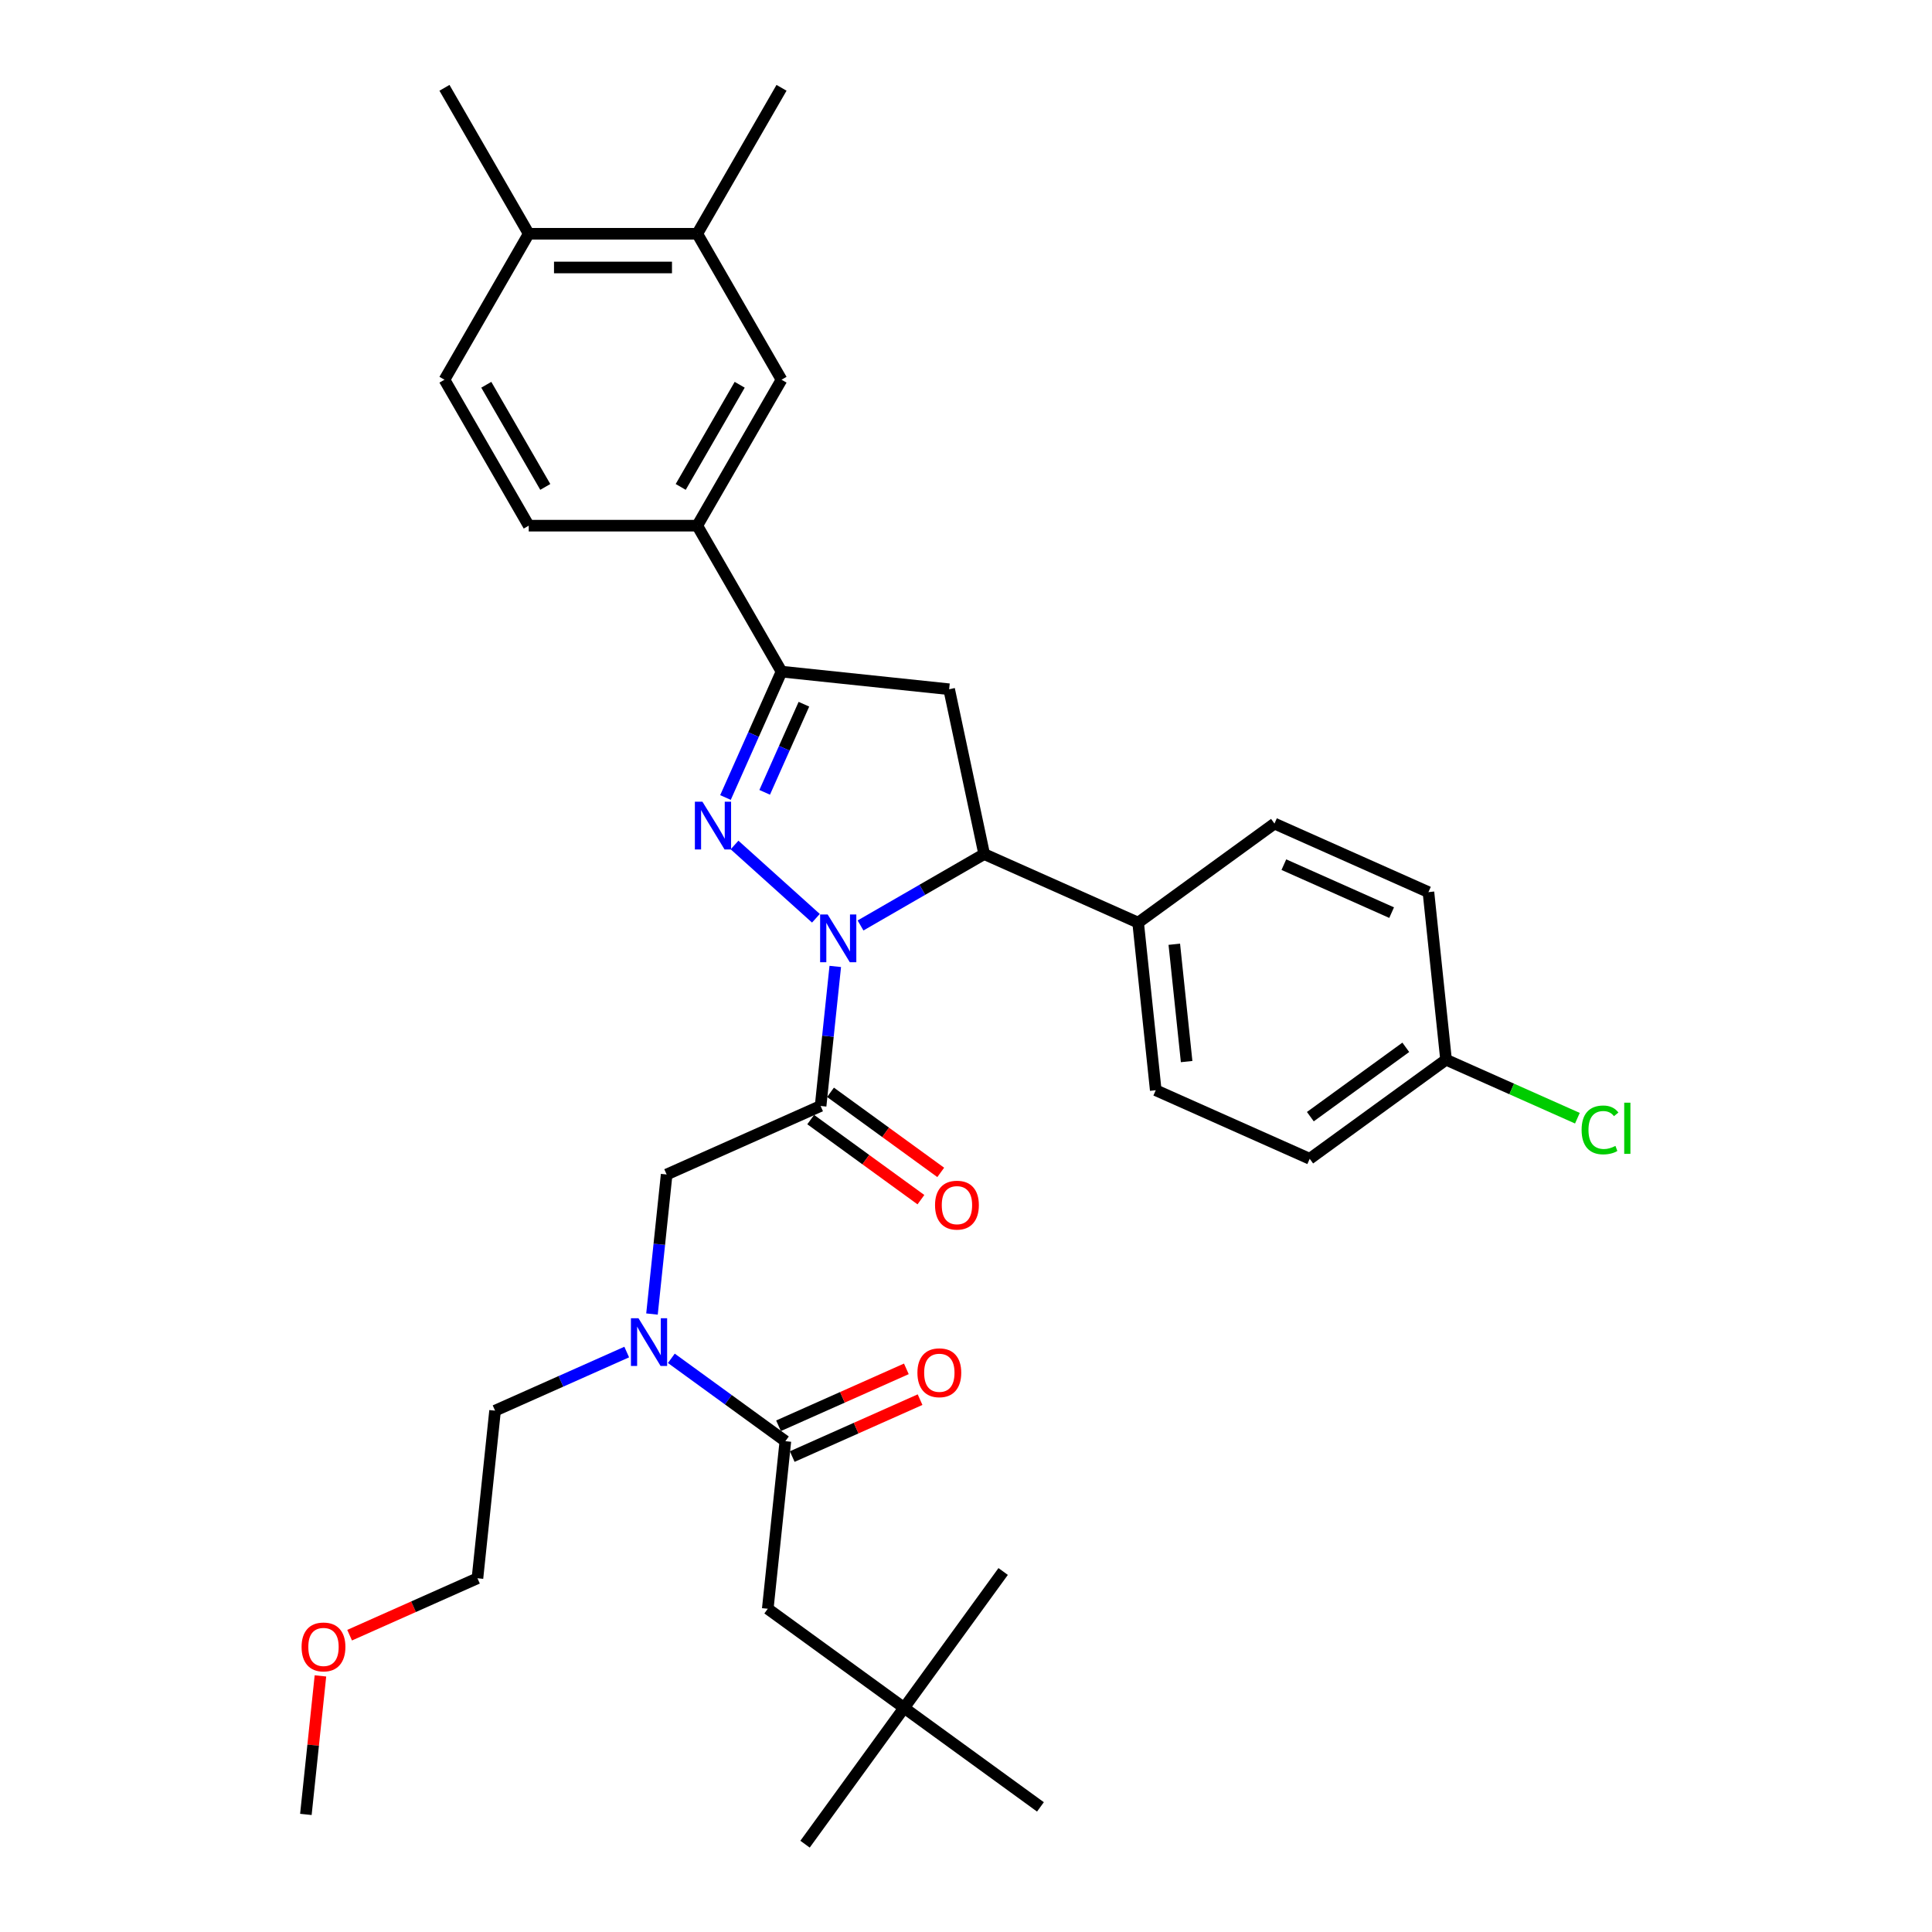 <?xml version='1.0' encoding='iso-8859-1'?>
<svg version='1.1' baseProfile='full'
              xmlns='http://www.w3.org/2000/svg'
                      xmlns:rdkit='http://www.rdkit.org/xml'
                      xmlns:xlink='http://www.w3.org/1999/xlink'
                  xml:space='preserve'
width='1000px' height='1000px' viewBox='0 0 1000 1000'>
<!-- END OF HEADER -->
<rect style='opacity:1.0;fill:#FFFFFF;stroke:none' width='1000' height='1000' x='0' y='0'> </rect>
<path class='bond-0' d='M 324.387,699.817 L 290.317,714.986' style='fill:none;fill-rule:evenodd;stroke:#0000FF;stroke-width:6px;stroke-linecap:butt;stroke-linejoin:miter;stroke-opacity:1' />
<path class='bond-0' d='M 290.317,714.986 L 256.247,730.155' style='fill:none;fill-rule:evenodd;stroke:#000000;stroke-width:6px;stroke-linecap:butt;stroke-linejoin:miter;stroke-opacity:1' />
<path class='bond-1' d='M 337.464,680.143 L 341.259,644.032' style='fill:none;fill-rule:evenodd;stroke:#0000FF;stroke-width:6px;stroke-linecap:butt;stroke-linejoin:miter;stroke-opacity:1' />
<path class='bond-1' d='M 341.259,644.032 L 345.055,607.922' style='fill:none;fill-rule:evenodd;stroke:#000000;stroke-width:6px;stroke-linecap:butt;stroke-linejoin:miter;stroke-opacity:1' />
<path class='bond-2' d='M 347.486,703.066 L 376.997,724.507' style='fill:none;fill-rule:evenodd;stroke:#0000FF;stroke-width:6px;stroke-linecap:butt;stroke-linejoin:miter;stroke-opacity:1' />
<path class='bond-2' d='M 376.997,724.507 L 406.508,745.948' style='fill:none;fill-rule:evenodd;stroke:#000000;stroke-width:6px;stroke-linecap:butt;stroke-linejoin:miter;stroke-opacity:1' />
<path class='bond-3' d='M 467.961,883.974 L 397.39,832.701' style='fill:none;fill-rule:evenodd;stroke:#000000;stroke-width:6px;stroke-linecap:butt;stroke-linejoin:miter;stroke-opacity:1' />
<path class='bond-4' d='M 467.961,883.974 L 416.688,954.545' style='fill:none;fill-rule:evenodd;stroke:#000000;stroke-width:6px;stroke-linecap:butt;stroke-linejoin:miter;stroke-opacity:1' />
<path class='bond-5' d='M 467.961,883.974 L 519.234,813.403' style='fill:none;fill-rule:evenodd;stroke:#000000;stroke-width:6px;stroke-linecap:butt;stroke-linejoin:miter;stroke-opacity:1' />
<path class='bond-6' d='M 467.961,883.974 L 538.532,935.247' style='fill:none;fill-rule:evenodd;stroke:#000000;stroke-width:6px;stroke-linecap:butt;stroke-linejoin:miter;stroke-opacity:1' />
<path class='bond-7' d='M 419.617,579.499 L 448.142,600.224' style='fill:none;fill-rule:evenodd;stroke:#000000;stroke-width:6px;stroke-linecap:butt;stroke-linejoin:miter;stroke-opacity:1' />
<path class='bond-7' d='M 448.142,600.224 L 476.667,620.949' style='fill:none;fill-rule:evenodd;stroke:#FF0000;stroke-width:6px;stroke-linecap:butt;stroke-linejoin:miter;stroke-opacity:1' />
<path class='bond-7' d='M 429.871,565.385 L 458.397,586.11' style='fill:none;fill-rule:evenodd;stroke:#000000;stroke-width:6px;stroke-linecap:butt;stroke-linejoin:miter;stroke-opacity:1' />
<path class='bond-7' d='M 458.397,586.11 L 486.922,606.835' style='fill:none;fill-rule:evenodd;stroke:#FF0000;stroke-width:6px;stroke-linecap:butt;stroke-linejoin:miter;stroke-opacity:1' />
<path class='bond-8' d='M 424.744,572.442 L 345.055,607.922' style='fill:none;fill-rule:evenodd;stroke:#000000;stroke-width:6px;stroke-linecap:butt;stroke-linejoin:miter;stroke-opacity:1' />
<path class='bond-9' d='M 424.744,572.442 L 428.539,536.332' style='fill:none;fill-rule:evenodd;stroke:#000000;stroke-width:6px;stroke-linecap:butt;stroke-linejoin:miter;stroke-opacity:1' />
<path class='bond-9' d='M 428.539,536.332 L 432.335,500.222' style='fill:none;fill-rule:evenodd;stroke:#0000FF;stroke-width:6px;stroke-linecap:butt;stroke-linejoin:miter;stroke-opacity:1' />
<path class='bond-10' d='M 410.056,753.917 L 443.14,739.187' style='fill:none;fill-rule:evenodd;stroke:#000000;stroke-width:6px;stroke-linecap:butt;stroke-linejoin:miter;stroke-opacity:1' />
<path class='bond-10' d='M 443.14,739.187 L 476.224,724.457' style='fill:none;fill-rule:evenodd;stroke:#FF0000;stroke-width:6px;stroke-linecap:butt;stroke-linejoin:miter;stroke-opacity:1' />
<path class='bond-10' d='M 402.96,737.979 L 436.044,723.249' style='fill:none;fill-rule:evenodd;stroke:#000000;stroke-width:6px;stroke-linecap:butt;stroke-linejoin:miter;stroke-opacity:1' />
<path class='bond-10' d='M 436.044,723.249 L 469.128,708.519' style='fill:none;fill-rule:evenodd;stroke:#FF0000;stroke-width:6px;stroke-linecap:butt;stroke-linejoin:miter;stroke-opacity:1' />
<path class='bond-11' d='M 406.508,745.948 L 397.39,832.701' style='fill:none;fill-rule:evenodd;stroke:#000000;stroke-width:6px;stroke-linecap:butt;stroke-linejoin:miter;stroke-opacity:1' />
<path class='bond-12' d='M 180.961,846.368 L 214.045,831.638' style='fill:none;fill-rule:evenodd;stroke:#FF0000;stroke-width:6px;stroke-linecap:butt;stroke-linejoin:miter;stroke-opacity:1' />
<path class='bond-12' d='M 214.045,831.638 L 247.129,816.908' style='fill:none;fill-rule:evenodd;stroke:#000000;stroke-width:6px;stroke-linecap:butt;stroke-linejoin:miter;stroke-opacity:1' />
<path class='bond-13' d='M 165.857,867.444 L 162.09,903.293' style='fill:none;fill-rule:evenodd;stroke:#FF0000;stroke-width:6px;stroke-linecap:butt;stroke-linejoin:miter;stroke-opacity:1' />
<path class='bond-13' d='M 162.09,903.293 L 158.322,939.141' style='fill:none;fill-rule:evenodd;stroke:#000000;stroke-width:6px;stroke-linecap:butt;stroke-linejoin:miter;stroke-opacity:1' />
<path class='bond-14' d='M 256.247,730.155 L 247.129,816.908' style='fill:none;fill-rule:evenodd;stroke:#000000;stroke-width:6px;stroke-linecap:butt;stroke-linejoin:miter;stroke-opacity:1' />
<path class='bond-15' d='M 445.412,479.021 L 477.409,460.548' style='fill:none;fill-rule:evenodd;stroke:#0000FF;stroke-width:6px;stroke-linecap:butt;stroke-linejoin:miter;stroke-opacity:1' />
<path class='bond-15' d='M 477.409,460.548 L 509.406,442.074' style='fill:none;fill-rule:evenodd;stroke:#000000;stroke-width:6px;stroke-linecap:butt;stroke-linejoin:miter;stroke-opacity:1' />
<path class='bond-16' d='M 422.313,475.29 L 380.198,437.37' style='fill:none;fill-rule:evenodd;stroke:#0000FF;stroke-width:6px;stroke-linecap:butt;stroke-linejoin:miter;stroke-opacity:1' />
<path class='bond-17' d='M 404.517,347.631 L 360.902,272.087' style='fill:none;fill-rule:evenodd;stroke:#000000;stroke-width:6px;stroke-linecap:butt;stroke-linejoin:miter;stroke-opacity:1' />
<path class='bond-18' d='M 404.517,347.631 L 491.27,356.749' style='fill:none;fill-rule:evenodd;stroke:#000000;stroke-width:6px;stroke-linecap:butt;stroke-linejoin:miter;stroke-opacity:1' />
<path class='bond-19' d='M 404.517,347.631 L 390.012,380.209' style='fill:none;fill-rule:evenodd;stroke:#000000;stroke-width:6px;stroke-linecap:butt;stroke-linejoin:miter;stroke-opacity:1' />
<path class='bond-19' d='M 390.012,380.209 L 375.507,412.788' style='fill:none;fill-rule:evenodd;stroke:#0000FF;stroke-width:6px;stroke-linecap:butt;stroke-linejoin:miter;stroke-opacity:1' />
<path class='bond-19' d='M 416.103,364.501 L 405.95,387.305' style='fill:none;fill-rule:evenodd;stroke:#000000;stroke-width:6px;stroke-linecap:butt;stroke-linejoin:miter;stroke-opacity:1' />
<path class='bond-19' d='M 405.95,387.305 L 395.797,410.11' style='fill:none;fill-rule:evenodd;stroke:#0000FF;stroke-width:6px;stroke-linecap:butt;stroke-linejoin:miter;stroke-opacity:1' />
<path class='bond-20' d='M 491.27,356.749 L 509.406,442.074' style='fill:none;fill-rule:evenodd;stroke:#000000;stroke-width:6px;stroke-linecap:butt;stroke-linejoin:miter;stroke-opacity:1' />
<path class='bond-21' d='M 509.406,442.074 L 589.096,477.554' style='fill:none;fill-rule:evenodd;stroke:#000000;stroke-width:6px;stroke-linecap:butt;stroke-linejoin:miter;stroke-opacity:1' />
<path class='bond-22' d='M 360.902,272.087 L 404.517,196.543' style='fill:none;fill-rule:evenodd;stroke:#000000;stroke-width:6px;stroke-linecap:butt;stroke-linejoin:miter;stroke-opacity:1' />
<path class='bond-22' d='M 352.335,252.032 L 382.866,199.151' style='fill:none;fill-rule:evenodd;stroke:#000000;stroke-width:6px;stroke-linecap:butt;stroke-linejoin:miter;stroke-opacity:1' />
<path class='bond-23' d='M 360.902,272.087 L 273.671,272.087' style='fill:none;fill-rule:evenodd;stroke:#000000;stroke-width:6px;stroke-linecap:butt;stroke-linejoin:miter;stroke-opacity:1' />
<path class='bond-24' d='M 404.517,196.543 L 360.902,120.999' style='fill:none;fill-rule:evenodd;stroke:#000000;stroke-width:6px;stroke-linecap:butt;stroke-linejoin:miter;stroke-opacity:1' />
<path class='bond-25' d='M 748.474,548.514 L 677.903,599.787' style='fill:none;fill-rule:evenodd;stroke:#000000;stroke-width:6px;stroke-linecap:butt;stroke-linejoin:miter;stroke-opacity:1' />
<path class='bond-25' d='M 727.634,542.09 L 678.234,577.982' style='fill:none;fill-rule:evenodd;stroke:#000000;stroke-width:6px;stroke-linecap:butt;stroke-linejoin:miter;stroke-opacity:1' />
<path class='bond-26' d='M 748.474,548.514 L 782.466,563.648' style='fill:none;fill-rule:evenodd;stroke:#000000;stroke-width:6px;stroke-linecap:butt;stroke-linejoin:miter;stroke-opacity:1' />
<path class='bond-26' d='M 782.466,563.648 L 816.457,578.782' style='fill:none;fill-rule:evenodd;stroke:#00CC00;stroke-width:6px;stroke-linecap:butt;stroke-linejoin:miter;stroke-opacity:1' />
<path class='bond-27' d='M 748.474,548.514 L 739.356,461.761' style='fill:none;fill-rule:evenodd;stroke:#000000;stroke-width:6px;stroke-linecap:butt;stroke-linejoin:miter;stroke-opacity:1' />
<path class='bond-28' d='M 589.096,477.554 L 659.667,426.281' style='fill:none;fill-rule:evenodd;stroke:#000000;stroke-width:6px;stroke-linecap:butt;stroke-linejoin:miter;stroke-opacity:1' />
<path class='bond-29' d='M 589.096,477.554 L 598.214,564.307' style='fill:none;fill-rule:evenodd;stroke:#000000;stroke-width:6px;stroke-linecap:butt;stroke-linejoin:miter;stroke-opacity:1' />
<path class='bond-29' d='M 607.814,488.743 L 614.197,549.47' style='fill:none;fill-rule:evenodd;stroke:#000000;stroke-width:6px;stroke-linecap:butt;stroke-linejoin:miter;stroke-opacity:1' />
<path class='bond-30' d='M 739.356,461.761 L 659.667,426.281' style='fill:none;fill-rule:evenodd;stroke:#000000;stroke-width:6px;stroke-linecap:butt;stroke-linejoin:miter;stroke-opacity:1' />
<path class='bond-30' d='M 720.307,472.377 L 664.524,447.541' style='fill:none;fill-rule:evenodd;stroke:#000000;stroke-width:6px;stroke-linecap:butt;stroke-linejoin:miter;stroke-opacity:1' />
<path class='bond-31' d='M 677.903,599.787 L 598.214,564.307' style='fill:none;fill-rule:evenodd;stroke:#000000;stroke-width:6px;stroke-linecap:butt;stroke-linejoin:miter;stroke-opacity:1' />
<path class='bond-32' d='M 360.902,120.999 L 404.517,45.455' style='fill:none;fill-rule:evenodd;stroke:#000000;stroke-width:6px;stroke-linecap:butt;stroke-linejoin:miter;stroke-opacity:1' />
<path class='bond-33' d='M 360.902,120.999 L 273.671,120.999' style='fill:none;fill-rule:evenodd;stroke:#000000;stroke-width:6px;stroke-linecap:butt;stroke-linejoin:miter;stroke-opacity:1' />
<path class='bond-33' d='M 347.817,138.445 L 286.755,138.445' style='fill:none;fill-rule:evenodd;stroke:#000000;stroke-width:6px;stroke-linecap:butt;stroke-linejoin:miter;stroke-opacity:1' />
<path class='bond-34' d='M 273.671,120.999 L 230.055,196.543' style='fill:none;fill-rule:evenodd;stroke:#000000;stroke-width:6px;stroke-linecap:butt;stroke-linejoin:miter;stroke-opacity:1' />
<path class='bond-35' d='M 273.671,120.999 L 230.055,45.455' style='fill:none;fill-rule:evenodd;stroke:#000000;stroke-width:6px;stroke-linecap:butt;stroke-linejoin:miter;stroke-opacity:1' />
<path class='bond-36' d='M 273.671,272.087 L 230.055,196.543' style='fill:none;fill-rule:evenodd;stroke:#000000;stroke-width:6px;stroke-linecap:butt;stroke-linejoin:miter;stroke-opacity:1' />
<path class='bond-36' d='M 282.237,252.032 L 251.706,199.151' style='fill:none;fill-rule:evenodd;stroke:#000000;stroke-width:6px;stroke-linecap:butt;stroke-linejoin:miter;stroke-opacity:1' />
<path  class='atom-0' d='M 330.476 682.323
L 338.571 695.408
Q 339.374 696.699, 340.665 699.037
Q 341.956 701.375, 342.025 701.514
L 342.025 682.323
L 345.305 682.323
L 345.305 707.027
L 341.921 707.027
L 333.232 692.721
Q 332.221 691.046, 331.139 689.127
Q 330.092 687.208, 329.778 686.615
L 329.778 707.027
L 326.568 707.027
L 326.568 682.323
L 330.476 682.323
' fill='#0000FF'/>
<path  class='atom-3' d='M 483.975 623.785
Q 483.975 617.853, 486.906 614.539
Q 489.837 611.224, 495.315 611.224
Q 500.793 611.224, 503.724 614.539
Q 506.655 617.853, 506.655 623.785
Q 506.655 629.787, 503.689 633.206
Q 500.724 636.591, 495.315 636.591
Q 489.872 636.591, 486.906 633.206
Q 483.975 629.821, 483.975 623.785
M 495.315 633.799
Q 499.084 633.799, 501.107 631.287
Q 503.166 628.74, 503.166 623.785
Q 503.166 618.935, 501.107 616.493
Q 499.084 614.015, 495.315 614.015
Q 491.547 614.015, 489.488 616.458
Q 487.465 618.9, 487.465 623.785
Q 487.465 628.775, 489.488 631.287
Q 491.547 633.799, 495.315 633.799
' fill='#FF0000'/>
<path  class='atom-6' d='M 474.857 710.538
Q 474.857 704.606, 477.788 701.292
Q 480.719 697.977, 486.197 697.977
Q 491.675 697.977, 494.606 701.292
Q 497.537 704.606, 497.537 710.538
Q 497.537 716.54, 494.571 719.959
Q 491.606 723.344, 486.197 723.344
Q 480.754 723.344, 477.788 719.959
Q 474.857 716.574, 474.857 710.538
M 486.197 720.552
Q 489.966 720.552, 491.989 718.04
Q 494.048 715.493, 494.048 710.538
Q 494.048 705.688, 491.989 703.246
Q 489.966 700.768, 486.197 700.768
Q 482.429 700.768, 480.37 703.211
Q 478.346 705.653, 478.346 710.538
Q 478.346 715.528, 480.37 718.04
Q 482.429 720.552, 486.197 720.552
' fill='#FF0000'/>
<path  class='atom-9' d='M 156.1 852.458
Q 156.1 846.526, 159.031 843.211
Q 161.962 839.897, 167.44 839.897
Q 172.918 839.897, 175.849 843.211
Q 178.78 846.526, 178.78 852.458
Q 178.78 858.459, 175.814 861.879
Q 172.848 865.263, 167.44 865.263
Q 161.997 865.263, 159.031 861.879
Q 156.1 858.494, 156.1 852.458
M 167.44 862.472
Q 171.208 862.472, 173.232 859.96
Q 175.291 857.413, 175.291 852.458
Q 175.291 847.608, 173.232 845.165
Q 171.208 842.688, 167.44 842.688
Q 163.671 842.688, 161.613 845.131
Q 159.589 847.573, 159.589 852.458
Q 159.589 857.448, 161.613 859.96
Q 163.671 862.472, 167.44 862.472
' fill='#FF0000'/>
<path  class='atom-11' d='M 428.402 473.337
L 436.497 486.422
Q 437.299 487.713, 438.59 490.051
Q 439.881 492.389, 439.951 492.528
L 439.951 473.337
L 443.231 473.337
L 443.231 498.041
L 439.846 498.041
L 431.158 483.735
Q 430.146 482.06, 429.065 480.141
Q 428.018 478.222, 427.704 477.629
L 427.704 498.041
L 424.494 498.041
L 424.494 473.337
L 428.402 473.337
' fill='#0000FF'/>
<path  class='atom-15' d='M 363.576 414.969
L 371.671 428.053
Q 372.474 429.344, 373.765 431.682
Q 375.056 434.02, 375.126 434.159
L 375.126 414.969
L 378.406 414.969
L 378.406 439.672
L 375.021 439.672
L 366.333 425.366
Q 365.321 423.692, 364.239 421.773
Q 363.193 419.853, 362.879 419.26
L 362.879 439.672
L 359.668 439.672
L 359.668 414.969
L 363.576 414.969
' fill='#0000FF'/>
<path  class='atom-20' d='M 818.638 584.849
Q 818.638 578.708, 821.499 575.497
Q 824.395 572.252, 829.873 572.252
Q 834.968 572.252, 837.689 575.846
L 835.386 577.731
Q 833.398 575.114, 829.873 575.114
Q 826.14 575.114, 824.151 577.626
Q 822.197 580.103, 822.197 584.849
Q 822.197 589.734, 824.221 592.246
Q 826.28 594.758, 830.257 594.758
Q 832.979 594.758, 836.154 593.118
L 837.131 595.735
Q 835.84 596.572, 833.886 597.061
Q 831.932 597.549, 829.769 597.549
Q 824.395 597.549, 821.499 594.27
Q 818.638 590.99, 818.638 584.849
' fill='#00CC00'/>
<path  class='atom-20' d='M 840.69 570.752
L 843.9 570.752
L 843.9 597.235
L 840.69 597.235
L 840.69 570.752
' fill='#00CC00'/>
</svg>

